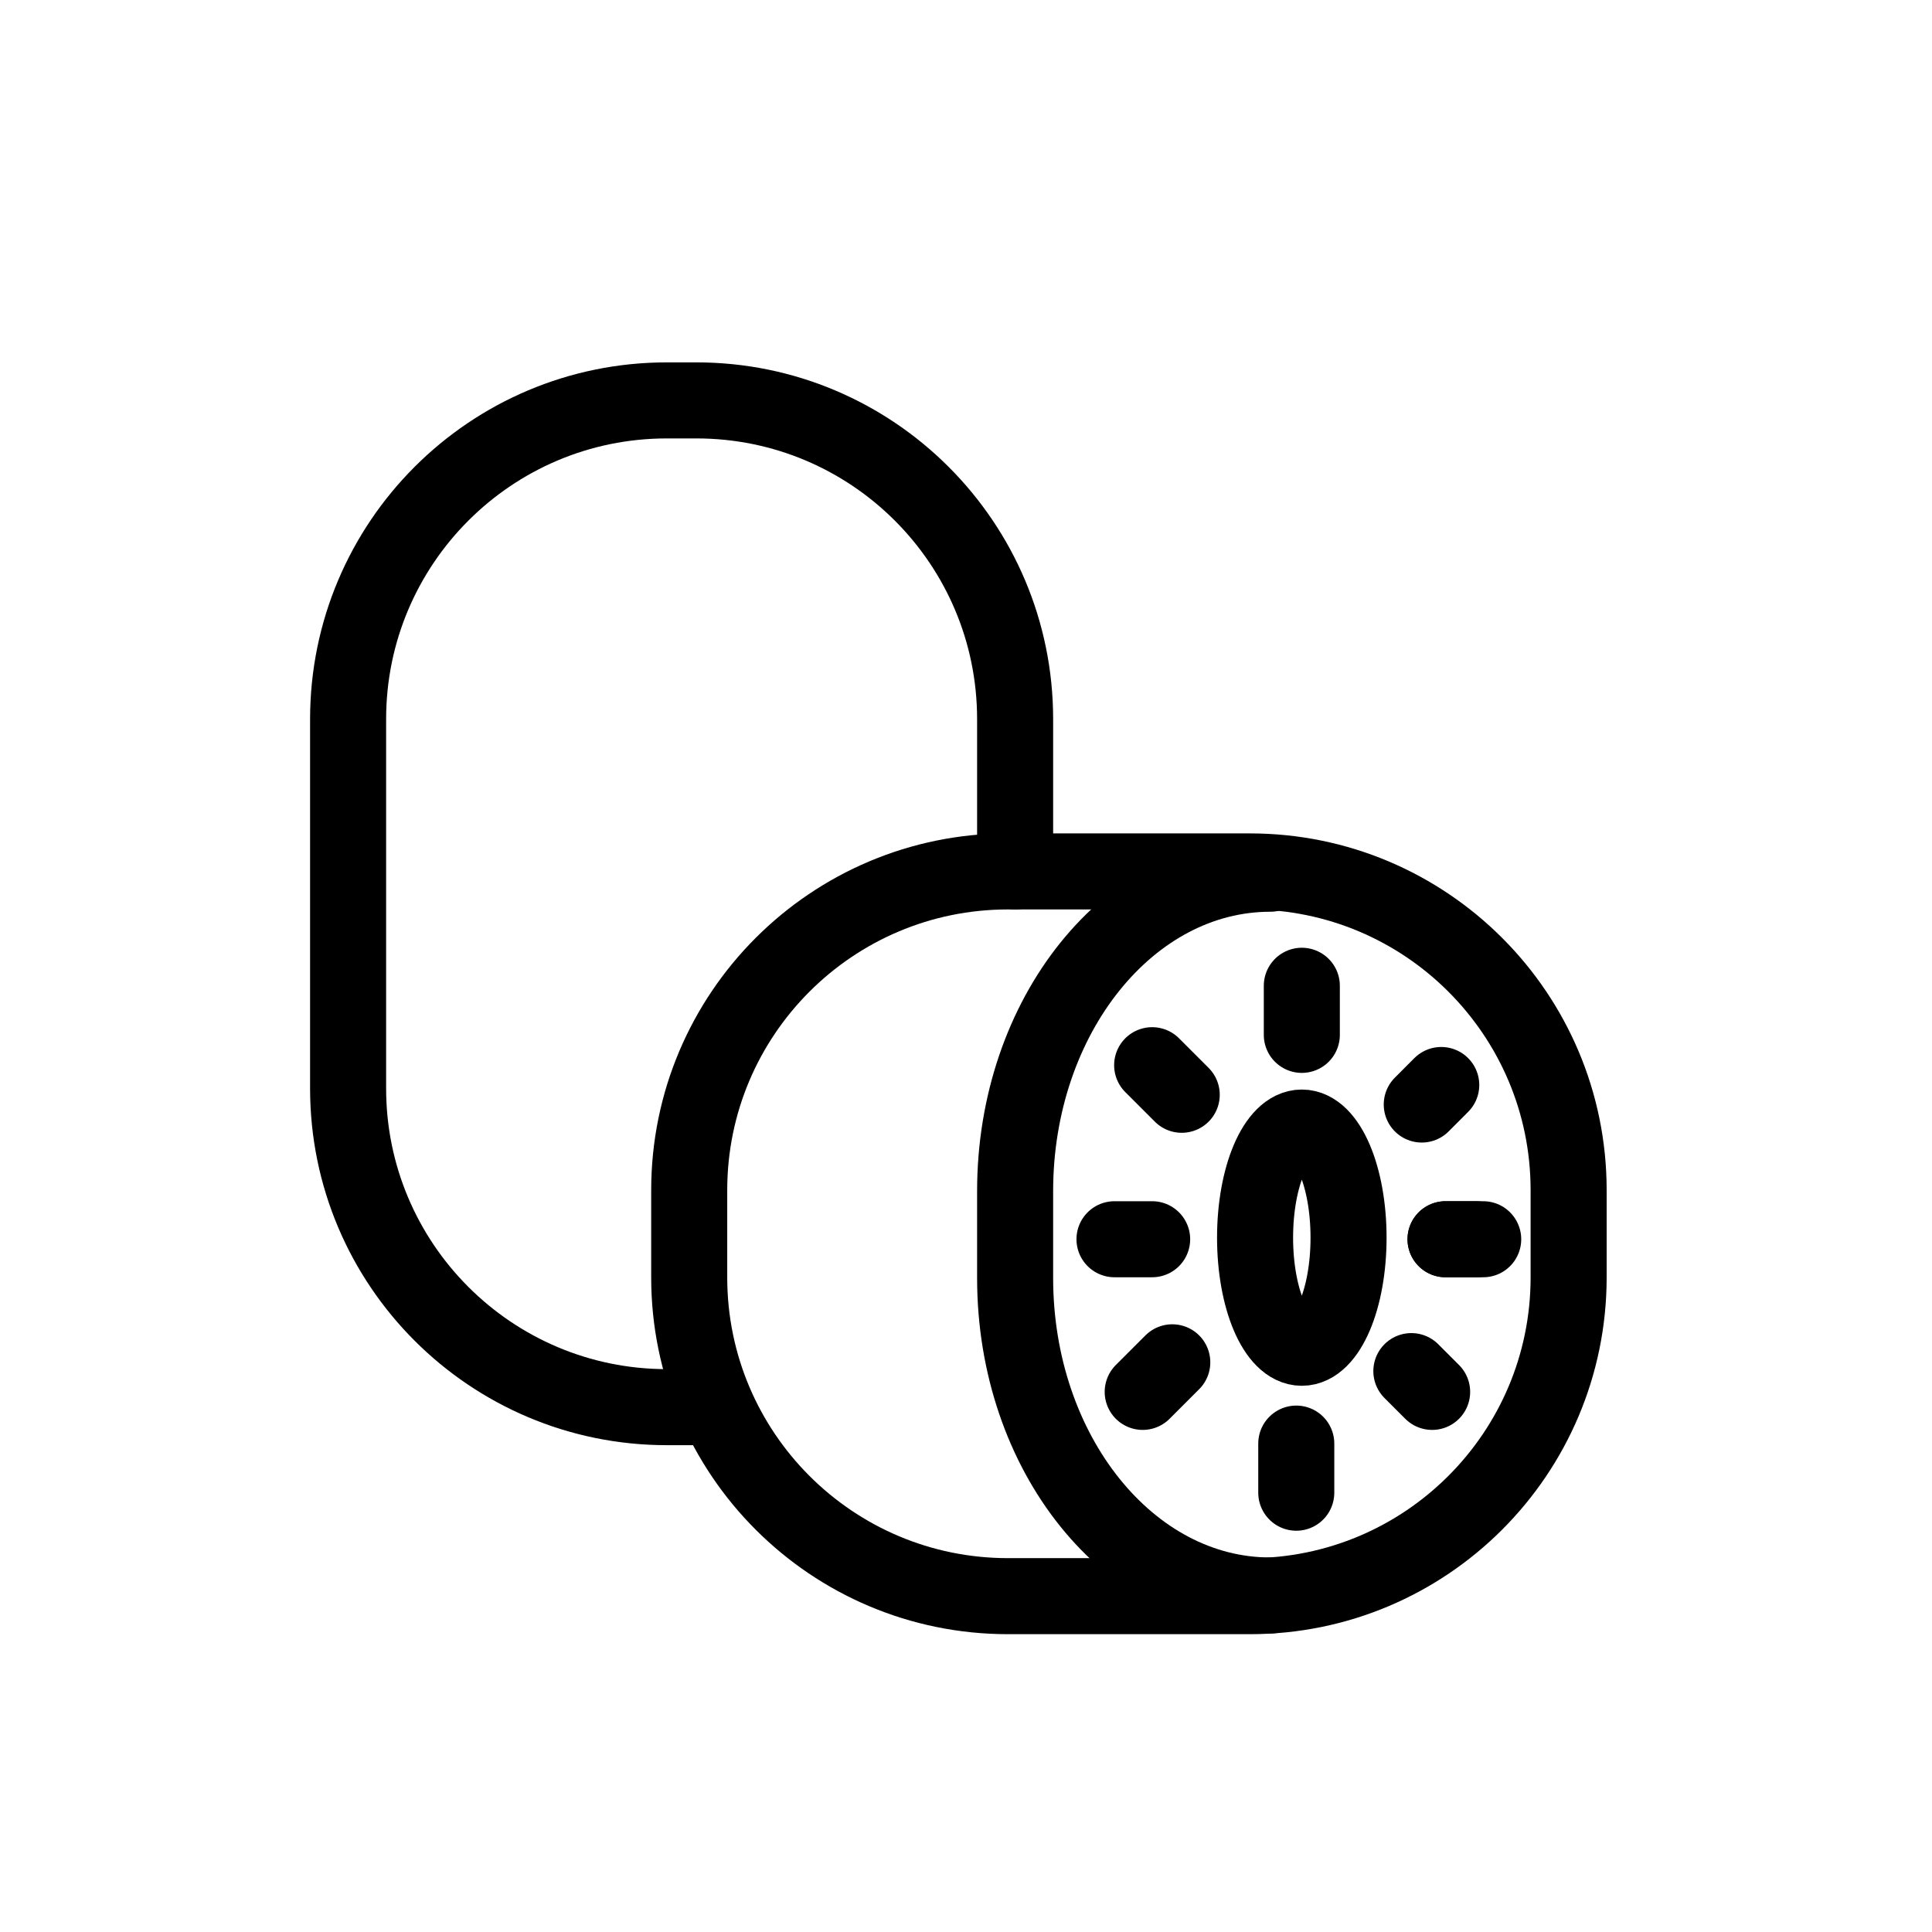 <?xml version="1.0" encoding="UTF-8"?>
<!-- Uploaded to: ICON Repo, www.iconrepo.com, Generator: ICON Repo Mixer Tools -->
<svg width="800px" height="800px" version="1.1" viewBox="144 144 512 512" xmlns="http://www.w3.org/2000/svg">
 <g fill="none" stroke="#000000" stroke-linecap="round" stroke-linejoin="round" stroke-miterlimit="10" stroke-width="4">
  <path transform="matrix(5.038 0 0 5.038 148.09 148.09)" d="m35.818 73.208h-1.551c-9.26 0-16.768-7.507-16.768-16.768v-19.422c0-9.26 7.507-16.768 16.768-16.768h1.551c9.26 0 16.768 7.507 16.768 16.768v8.01"/>
  <path transform="matrix(5.038 0 0 5.038 148.09 148.09)" d="m64.934 83.15h-12.724c-9.26 0-16.768-7.507-16.768-16.768v-4.587c0-9.26 7.507-16.768 16.768-16.768h12.724c9.26 0 16.768 7.507 16.768 16.768v4.587c-0.002 9.26-7.508 16.768-16.768 16.768z"/>
  <path transform="matrix(5.038 0 0 5.038 148.09 148.09)" d="m66.008 83.114c-7.413 0-13.422-7.477-13.422-16.699v-4.568c0-9.223 6.009-16.699 13.422-16.699"/>
  <path transform="matrix(5.038 0 0 5.038 148.09 148.09)" d="m70.125 64.292c0 3.198-1.1 5.792-2.458 5.792-1.358 0-2.459-2.594-2.459-5.792 0-3.199 1.101-5.792 2.459-5.792 1.358 0 2.458 2.593 2.458 5.792"/>
  <path transform="matrix(5.038 0 0 5.038 148.09 148.09)" d="m67.667 53.625v-2.583"/>
  <path transform="matrix(5.038 0 0 5.038 148.09 148.09)" d="m67.375 77.708v-2.583"/>
  <path transform="matrix(5.038 0 0 5.038 148.09 148.09)" d="m75.226 64.375h1.982"/>
  <path transform="matrix(5.038 0 0 5.038 148.09 148.09)" d="m57.813 64.375h1.981"/>
  <path transform="matrix(5.038 0 0 5.038 148.09 148.09)" d="m75.226 64.375h1.607"/>
  <path transform="matrix(5.038 0 0 5.038 148.09 148.09)" d="m73.976 57.289 1.025-1.027"/>
  <path transform="matrix(5.038 0 0 5.038 148.09 148.09)" d="m59.297 72.405 1.556-1.556"/>
  <path transform="matrix(5.038 0 0 5.038 148.09 148.09)" d="m61.35 56.776-1.556-1.556"/>
  <path transform="matrix(5.038 0 0 5.038 148.09 148.09)" d="m74.522 72.405-1.093-1.093"/>
 </g>
</svg>